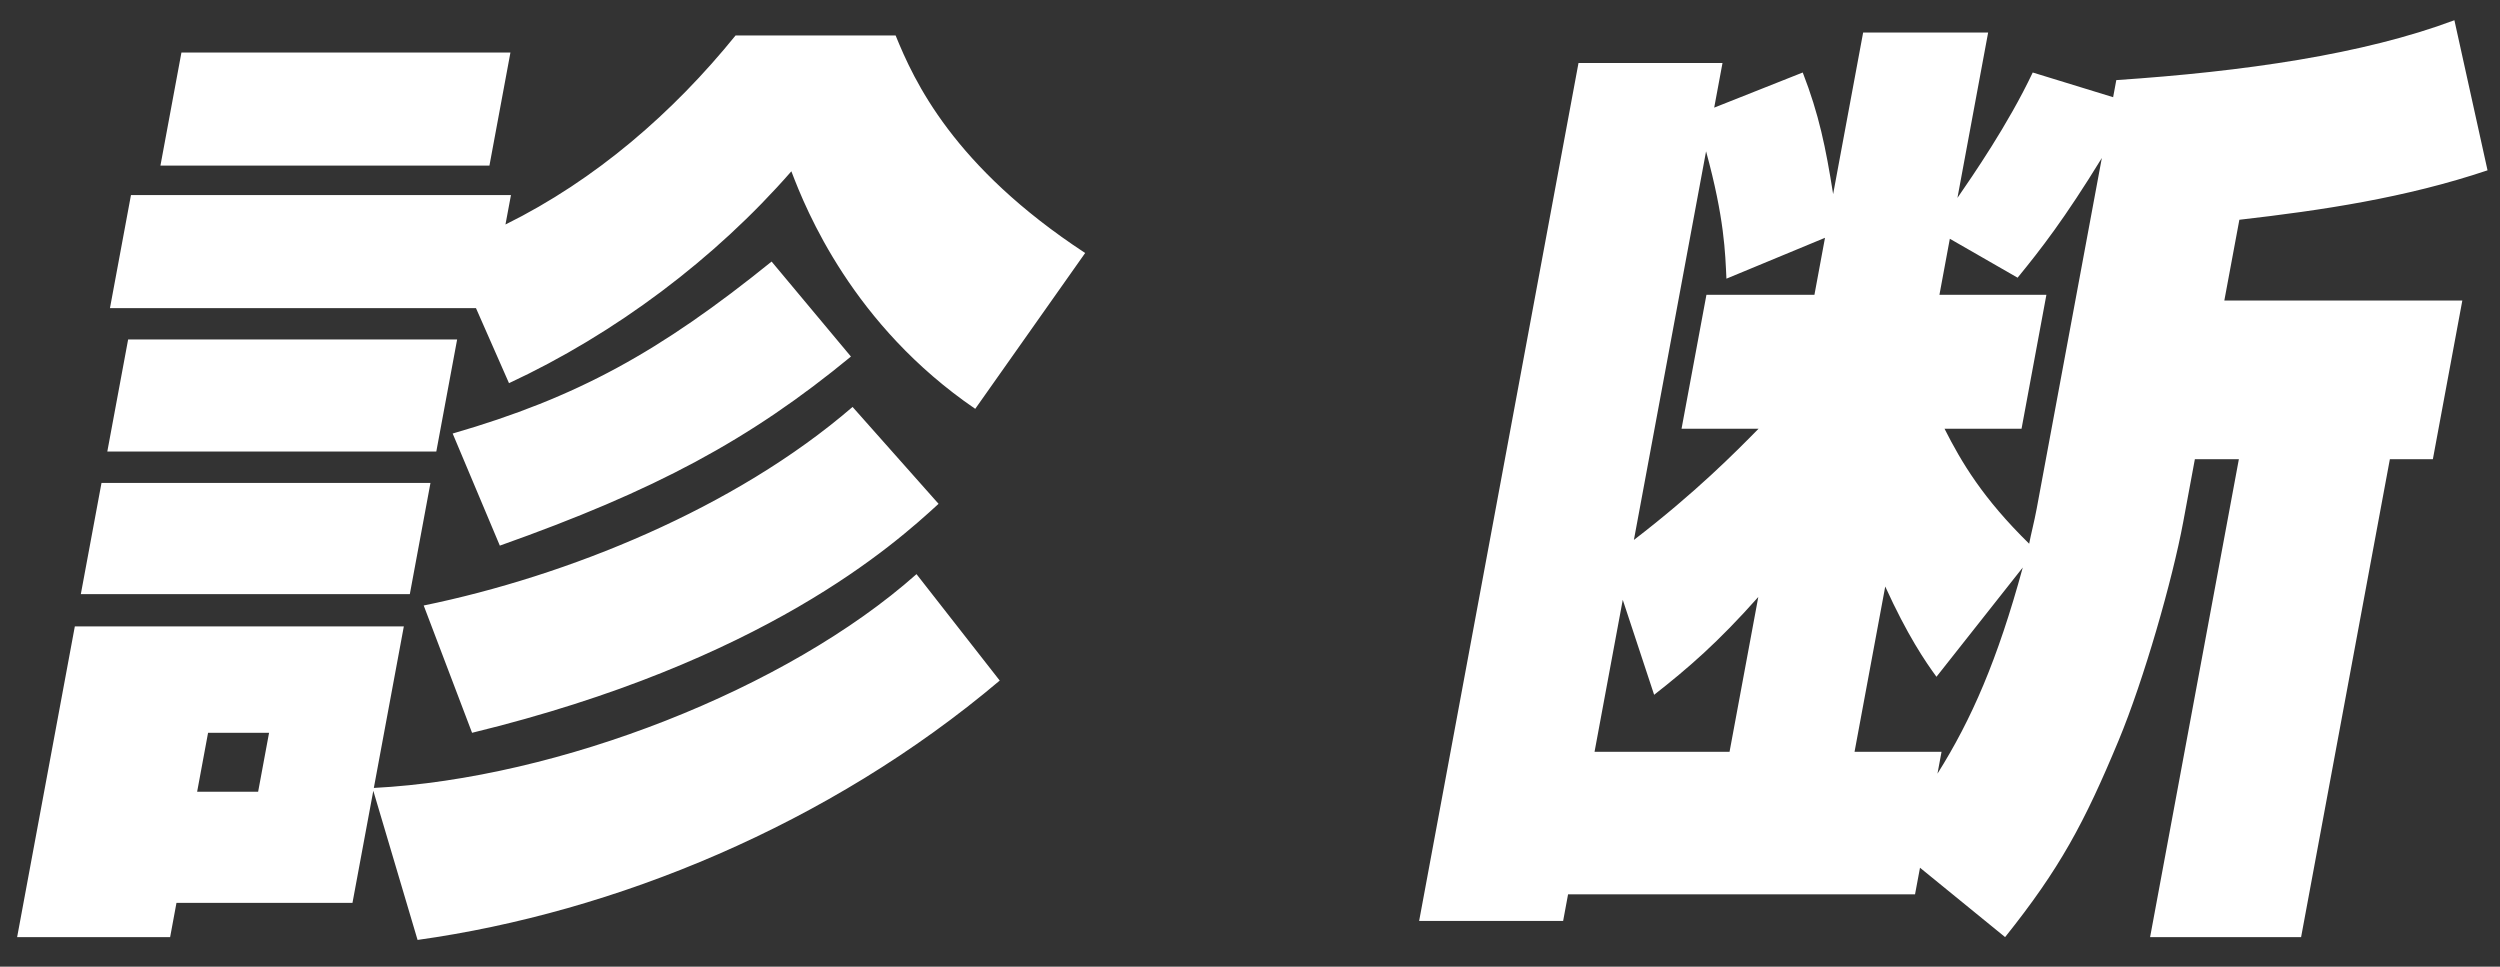 <svg 
 xmlns="http://www.w3.org/2000/svg"
 xmlns:xlink="http://www.w3.org/1999/xlink"
 viewBox="0 0 75 29"
 width="75px" height="29px">
<rect x="0" y="0" width="75" height="29" fill="#333333" stroke="none"/>
<path fill-rule="evenodd"  fill="rgb(255, 255, 255)"
 d="M67.181,6.593 L66.730,9.015 L73.870,9.015 L72.986,13.776 L71.696,13.776 L69.033,28.113 L64.503,28.113 L67.166,13.776 L65.846,13.776 L65.497,15.657 C65.174,17.395 64.318,20.388 63.559,22.213 C62.528,24.692 61.794,26.060 60.153,28.113 L57.600,26.032 L57.451,26.830 L47.042,26.830 L46.894,27.628 L42.574,27.628 L47.355,1.890 L51.675,1.890 L51.426,3.229 L54.082,2.175 C54.569,3.429 54.773,4.426 54.994,5.823 L55.894,0.977 L59.644,0.977 L58.723,5.937 C59.174,5.281 60.240,3.742 60.982,2.175 L63.394,2.916 L63.489,2.403 C67.317,2.146 70.892,1.633 73.632,0.607 L74.626,5.110 C72.162,5.937 69.663,6.308 67.181,6.593 ZM47.836,22.555 L51.886,22.555 L52.749,17.909 C51.535,19.277 50.642,20.046 49.624,20.844 L48.683,17.994 L47.836,22.555 ZM51.793,8.360 C51.756,7.590 51.736,6.564 51.182,4.540 L49.017,16.198 C50.872,14.773 52.054,13.576 52.756,12.863 L50.446,12.863 L51.193,8.844 L54.433,8.844 L54.750,7.134 L51.793,8.360 ZM56.557,17.595 L55.636,22.555 L58.246,22.555 L58.124,23.210 C59.146,21.585 59.929,19.790 60.683,17.025 L58.094,20.303 C57.759,19.847 57.217,19.049 56.557,17.595 ZM60.528,8.331 L58.495,7.163 L58.183,8.844 L61.392,8.844 L60.646,12.863 L58.336,12.863 C58.841,13.861 59.479,14.944 60.875,16.312 C60.928,16.027 61.027,15.657 61.101,15.258 L63.055,4.740 C61.936,6.564 61.227,7.476 60.528,8.331 ZM23.741,5.139 C21.454,7.761 18.455,10.013 15.270,11.495 L14.279,9.243 L3.299,9.243 L3.929,5.852 L15.329,5.852 L15.164,6.735 C17.873,5.396 20.199,3.372 22.068,1.063 L26.868,1.063 C27.424,2.431 28.597,4.996 32.555,7.590 L29.257,12.265 C25.583,9.757 24.184,6.308 23.741,5.139 ZM4.813,4.968 L5.443,1.576 L15.313,1.576 L14.683,4.968 L4.813,4.968 ZM13.714,10.184 L13.089,13.547 L3.219,13.547 L3.844,10.184 L13.714,10.184 ZM12.295,17.823 L2.425,17.823 L3.045,14.488 L12.914,14.488 L12.295,17.823 ZM14.995,16.369 L13.580,13.006 C17.321,11.923 19.795,10.555 23.148,7.847 L25.528,10.697 C22.482,13.205 19.652,14.716 14.995,16.369 ZM28.157,15.115 C26.820,16.341 22.928,19.847 14.162,21.984 L12.711,18.165 C17.015,17.281 22.041,15.258 25.577,12.208 L28.157,15.115 ZM11.215,23.638 C16.757,23.353 23.615,20.673 27.495,17.224 L29.992,20.417 C24.868,24.749 18.441,27.372 12.527,28.198 L11.199,23.723 L10.574,27.087 L5.294,27.087 L5.104,28.113 L0.514,28.113 L2.245,18.792 L12.115,18.792 L11.215,23.638 ZM6.242,21.984 L5.914,23.752 L7.744,23.752 L8.072,21.984 L6.242,21.984 Z"/>
</svg>